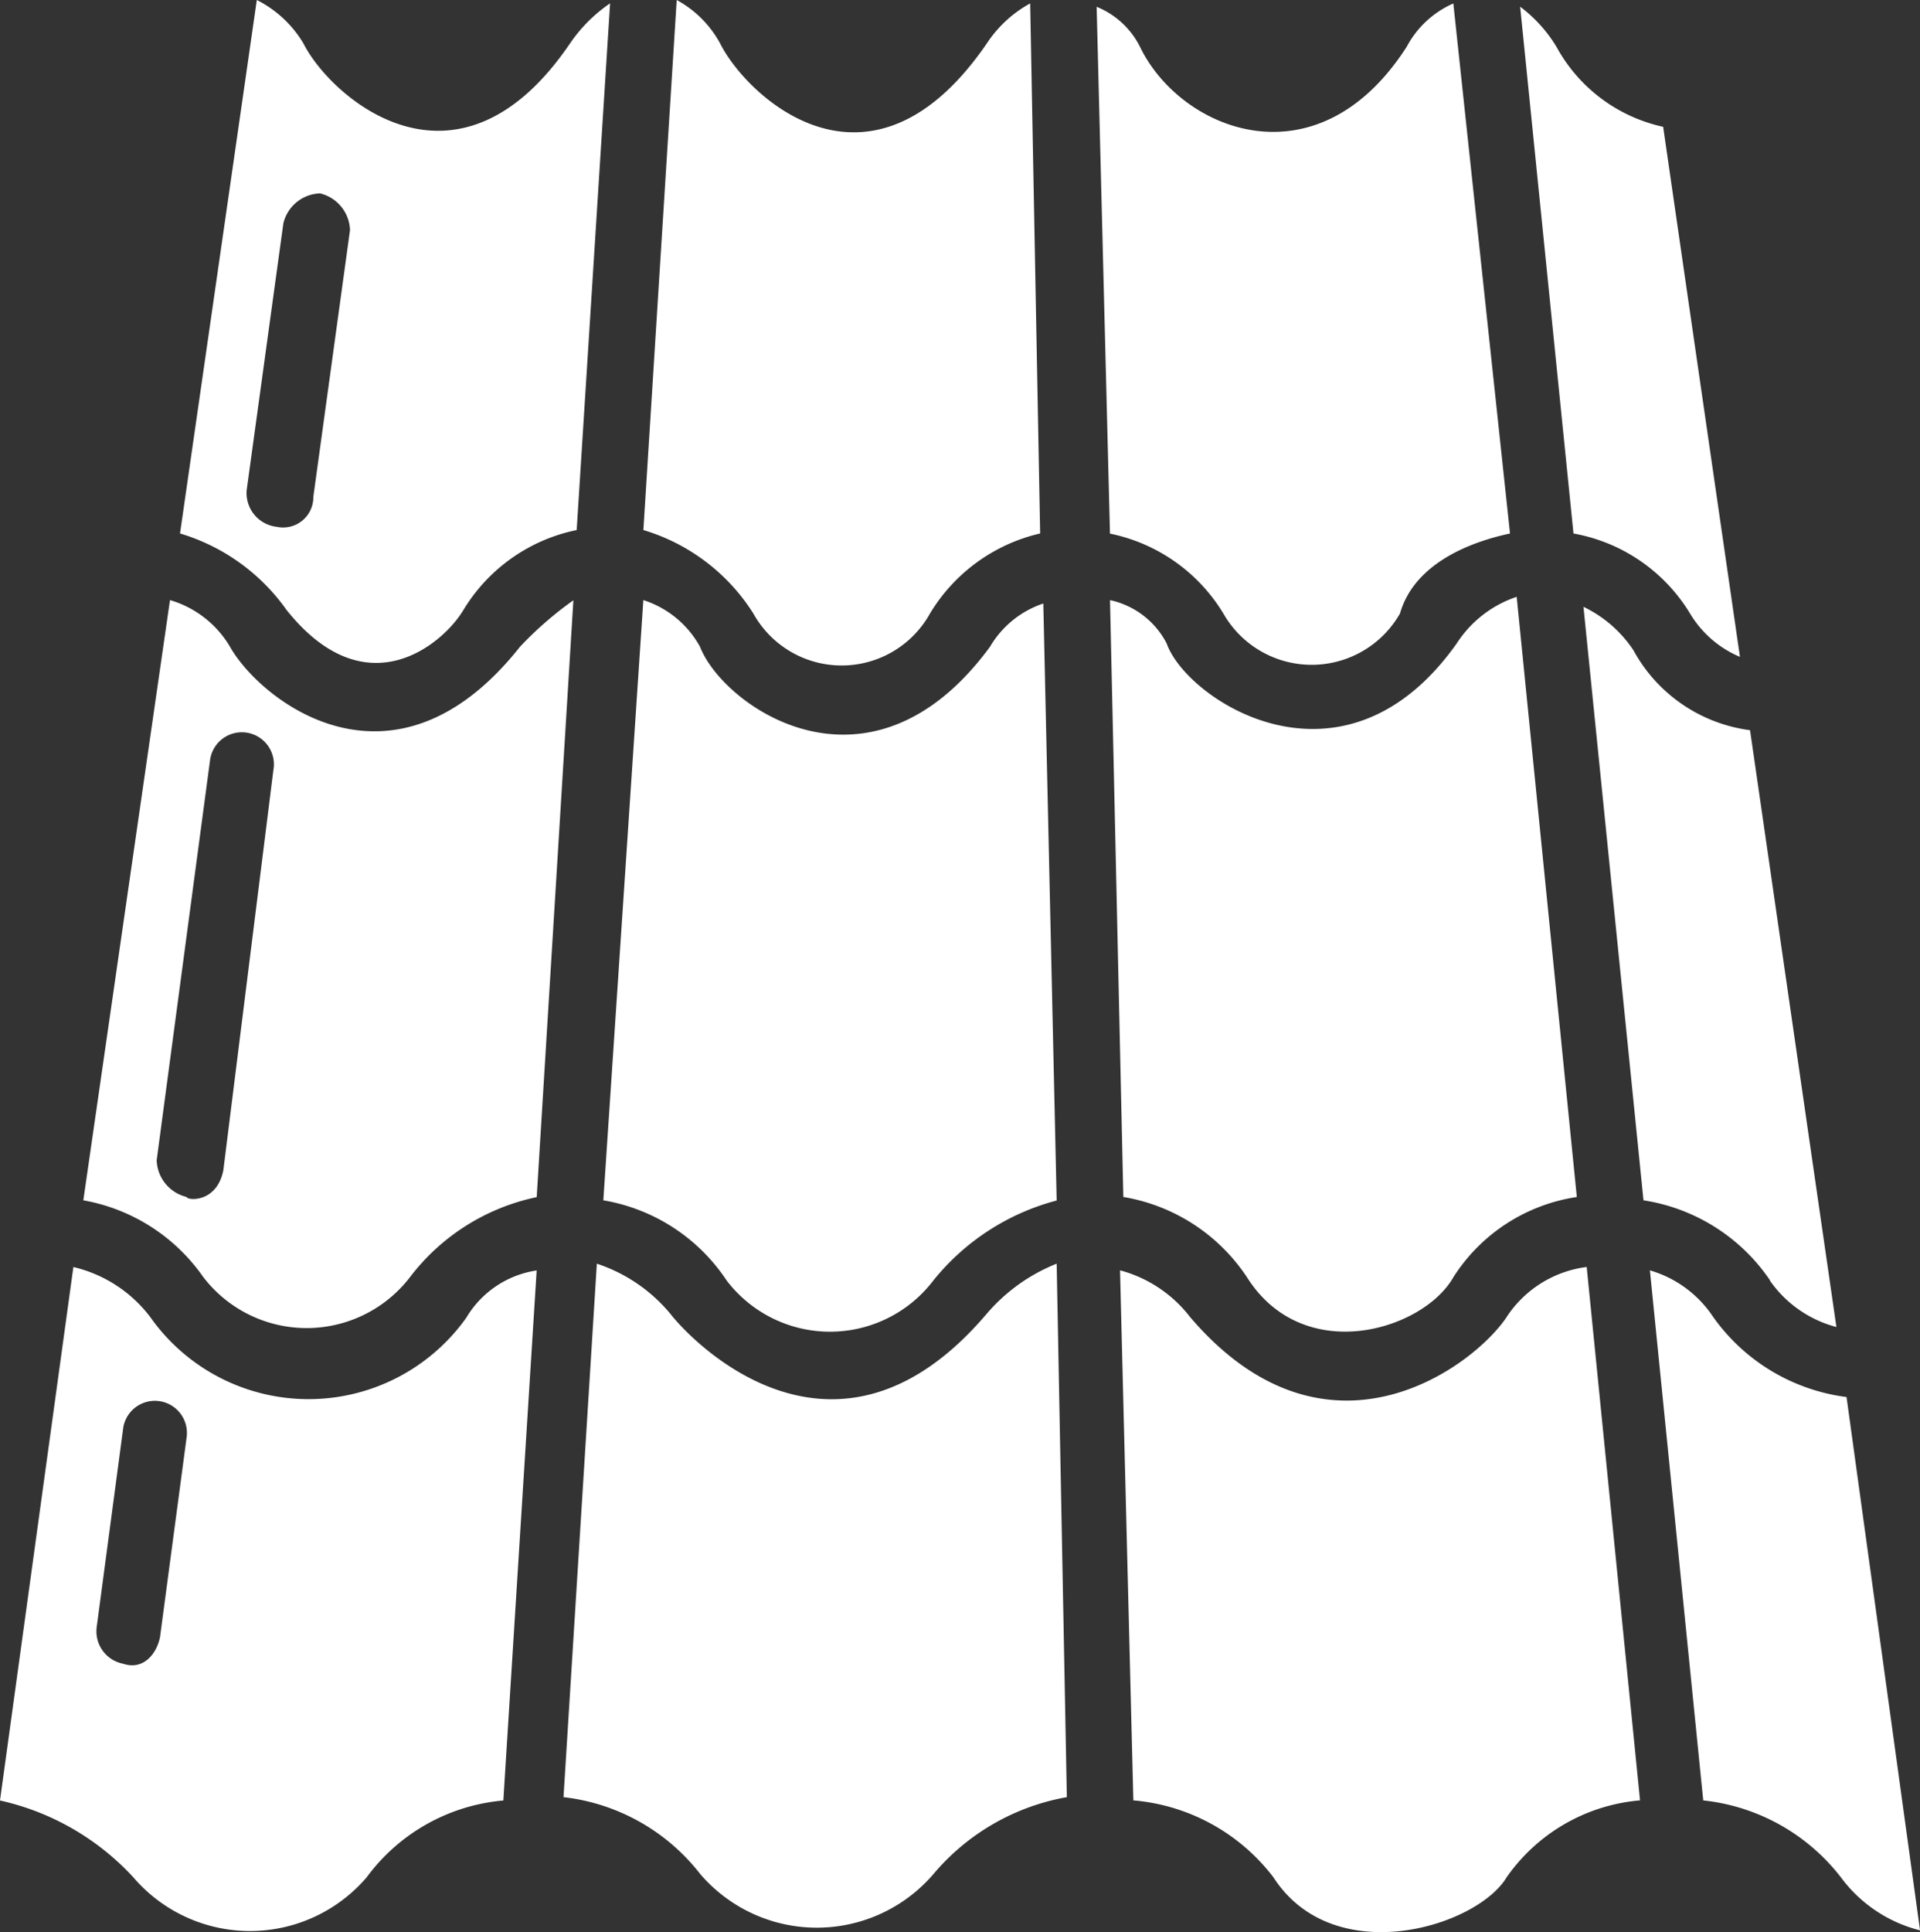 <?xml version="1.0" encoding="UTF-8"?>
<svg xmlns="http://www.w3.org/2000/svg" width="50.001" height="50.304" viewBox="0 0 50.001 50.304">
  <rect x="0" y="0" width="50.001" height="50.304" fill="#333333" stroke="none"/>
  <g id="COUVERTURE" transform="translate(-3.2 -3)">
    <path id="Tracé_64399" data-name="Tracé 64399" d="M28.9,42.2c-3.906,4.6-7.639.781-8.247,0a4.188,4.188,0,0,0-1.91-1.3l-.868,13.889a5.262,5.262,0,0,1,3.559,2,4,4,0,0,0,6.077,0,5.883,5.883,0,0,1,3.472-2L30.718,40.9A4.671,4.671,0,0,0,28.9,42.2Zm-13.542.087a5.043,5.043,0,0,1-8.247,0,3.526,3.526,0,0,0-2-1.3L3.2,54.876a6.688,6.688,0,0,1,3.472,2,4,4,0,0,0,6.077,0,4.951,4.951,0,0,1,3.559-2l.868-13.8a2.574,2.574,0,0,0-1.823,1.215ZM7.367,50.623c-.087.434-.434.868-.955.694a.86.86,0,0,1-.694-.955l.694-5.209a.835.835,0,0,1,1.649.26Z" transform="translate(0 -4.999)" fill="#fff"></path>
    <path id="Tracé_64400" data-name="Tracé 64400" d="M17.072,22.2c-3.3,4.167-6.771,1.389-7.552,0a2.692,2.692,0,0,0-1.563-1.215L5.7,36.612a4.835,4.835,0,0,1,3.125,2,3.393,3.393,0,0,0,5.382,0,5.581,5.581,0,0,1,3.3-2.083l.955-15.539A9.292,9.292,0,0,0,17.072,22.2ZM9.346,35.831c-.174.868-.955.781-.955.694a1.017,1.017,0,0,1-.781-.955L9,25.154a.835.835,0,1,1,1.649.26ZM22.454,38.7a3.383,3.383,0,0,0,5.382,0,6.12,6.12,0,0,1,3.212-2.083L30.7,21.074A2.543,2.543,0,0,0,29.312,22.2c-3.125,4.254-6.945,1.563-7.552,0a2.583,2.583,0,0,0-1.476-1.215L19.242,36.612A4.812,4.812,0,0,1,22.454,38.7ZM36,38.609c1.476,2.344,4.6,1.389,5.382,0a4.622,4.622,0,0,1,3.212-2.083L43.028,20.9a2.985,2.985,0,0,0-1.563,1.215c-2.951,4.167-7.032,1.476-7.552,0a2.174,2.174,0,0,0-1.476-1.129l.347,15.539A4.812,4.812,0,0,1,36,38.609Z" transform="translate(-0.33 -2.361)" fill="#fff"></path>
    <path id="Tracé_64401" data-name="Tracé 64401" d="M43.15,37.289c-.868,1.3-4.688,4.167-8.247,0a3.41,3.41,0,0,0-1.823-1.215l.347,13.8a5.135,5.135,0,0,1,3.646,2c1.563,2.431,5.3,1.3,6.077,0a4.72,4.72,0,0,1,3.472-2L45.233,35.987a2.931,2.931,0,0,0-2.083,1.3ZM52,39.373a5.043,5.043,0,0,1-3.472-2.083,2.971,2.971,0,0,0-1.649-1.215l1.389,13.8a5.226,5.226,0,0,1,3.646,2.083,3.676,3.676,0,0,0,2,1.3Zm-2-3.038a3.059,3.059,0,0,0,1.736,1.215L49.487,22.011a4.054,4.054,0,0,1-3.038-2.083,3.245,3.245,0,0,0-1.3-1.129l1.563,15.452A4.877,4.877,0,0,1,50.008,36.335ZM47.924,18.973a2.763,2.763,0,0,0,1.3,1.129l-2-13.8a4.178,4.178,0,0,1-2.778-2.083A3.7,3.7,0,0,0,43.5,3.174l1.389,13.716A4.468,4.468,0,0,1,47.924,18.973Zm-12.153,0a2.648,2.648,0,0,0,4.6,0c.347-1.215,1.649-1.823,2.865-2.083l-1.476-13.8a2.525,2.525,0,0,0-1.215,1.129c-2.344,3.646-5.9,2.17-6.945,0a2.173,2.173,0,0,0-1.129-1.042l.347,13.716A4.5,4.5,0,0,1,35.771,18.973Zm-12.24,0a2.631,2.631,0,0,0,4.6,0A4.544,4.544,0,0,1,31,16.889l-.26-13.8a3.18,3.18,0,0,0-1.129,1.042c-3.038,4.427-6.25,1.389-6.945,0A2.822,2.822,0,0,0,21.535,3l-.868,13.8A5.122,5.122,0,0,1,23.531,18.973Zm-12.153-.087c2.083,2.6,4.08.868,4.6,0A4.5,4.5,0,0,1,18.93,16.8L19.8,3.087a3.959,3.959,0,0,0-1.042,1.042c-2.951,4.34-6.25,1.389-6.945,0A2.966,2.966,0,0,0,10.6,3l-2,13.889A5.229,5.229,0,0,1,11.378,18.886Zm-1.042-3.125.955-6.945a1.017,1.017,0,0,1,.955-.781,1.017,1.017,0,0,1,.781.955l-.955,6.945a.788.788,0,0,1-.955.781A.884.884,0,0,1,10.336,15.761Z" transform="translate(-0.712 0)" fill="#fff"></path>
  </g>
</svg>
